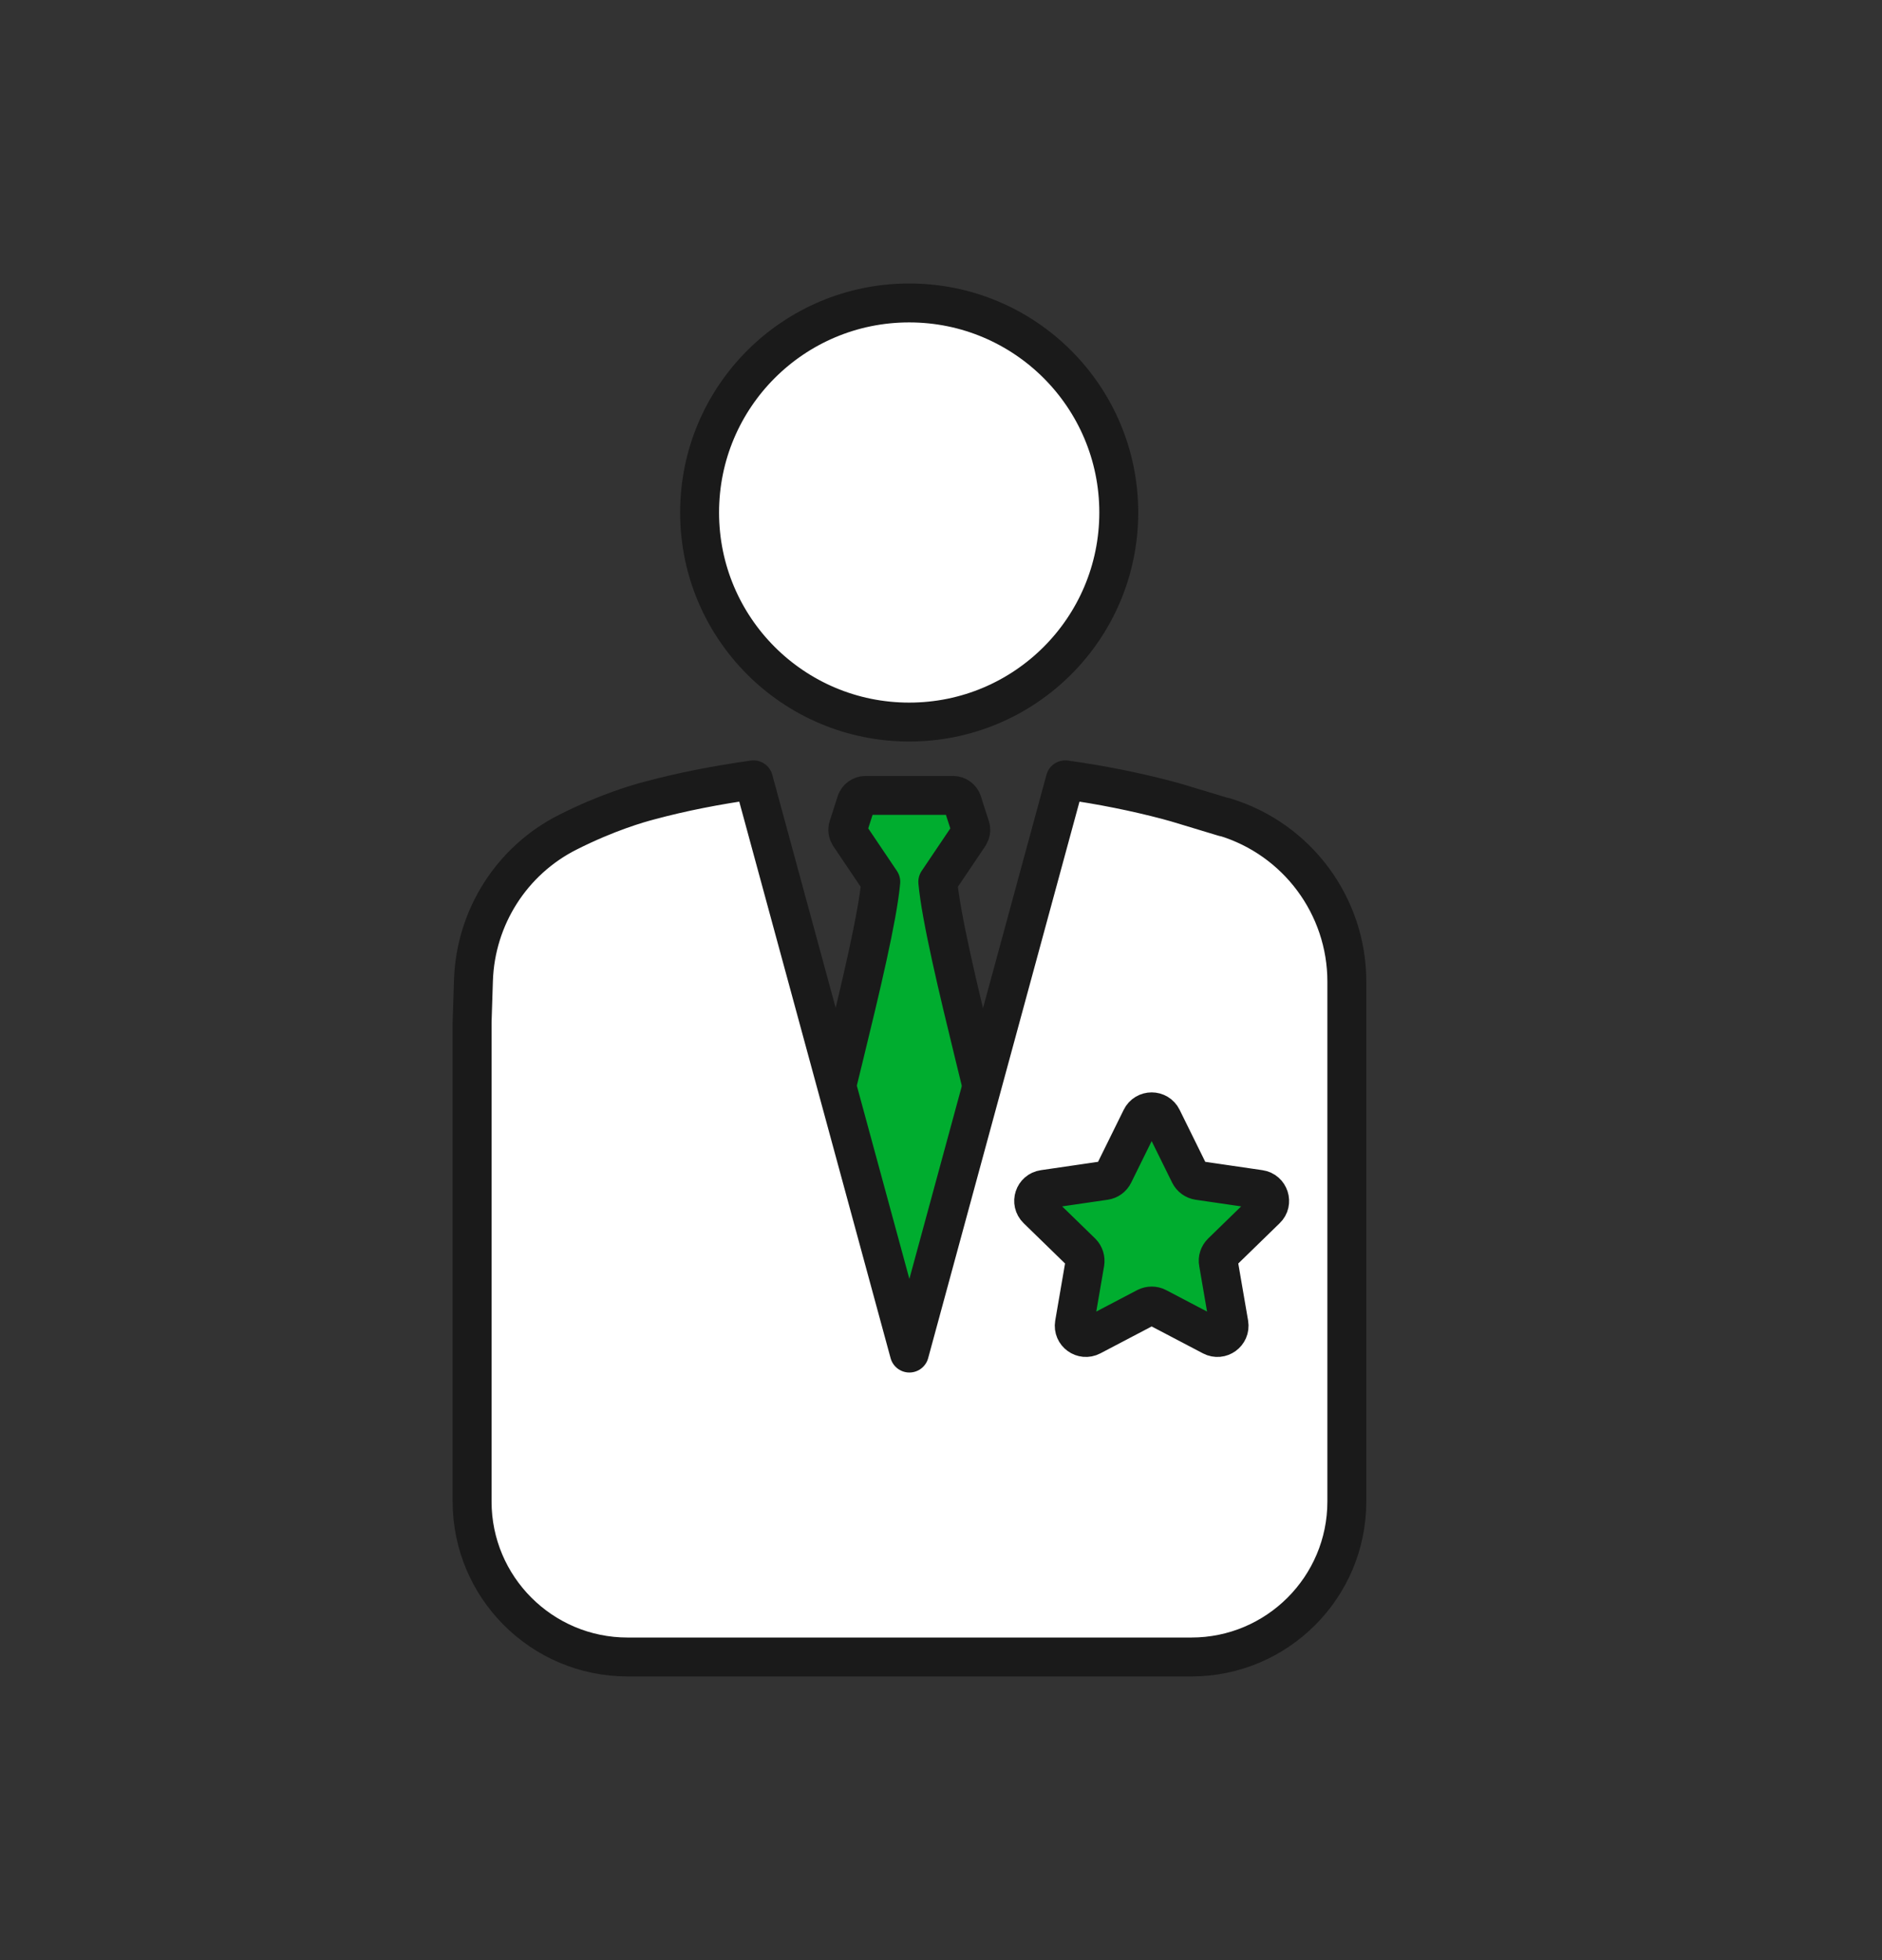 <?xml version="1.0" encoding="UTF-8"?><svg id="_レイヤー_2" xmlns="http://www.w3.org/2000/svg" width="96.71" height="100.74" xmlns:xlink="http://www.w3.org/1999/xlink" viewBox="0 0 96.71 100.74"><rect x="0" y="0" width="96.71" height="100.74" fill="#333333" stroke="none"/><defs><style>.cls-1{fill:#fff;}.cls-1,.cls-2{stroke:#1a1a1a;stroke-linecap:round;stroke-linejoin:round;stroke-width:2px;}.cls-3{fill:none;}.cls-2{fill:#00ad2f;}.cls-4{clip-path:url(#clippath);}</style><clipPath id="clippath"><rect class="cls-3" width="96.71" height="100.74"/></clipPath></defs><g id="_文字"><g class="cls-4"><path class="cls-2" d="M44,41.22c-.08.24-.2.63-.41,1.28-.05.14-.02.3.06.43l1.61,2.39c-.33,3.63-3.45,14.48-3.86,17.7l4.65,9.43h1.35l4.65-9.43c-.41-3.23-3.53-14.07-3.86-17.7l1.61-2.39c.08-.13.11-.28.06-.43-.21-.65-.34-1.04-.41-1.28-.07-.2-.26-.34-.47-.34h-4.51c-.21,0-.4.14-.47.34Z"/><path class="cls-1" d="M57.49,26.34c0,5.95-4.82,10.77-10.77,10.77s-10.77-4.82-10.77-10.77,4.82-10.77,10.77-10.77,10.77,4.82,10.77,10.77Z"/><path class="cls-1" d="M62.92,42l-2.38-.72s-.02,0-.03-.01c-.18-.05-.36-.1-.54-.15-1.6-.42-3.35-.78-5.23-1.04l-8.01,29.46-8.01-29.46c-1.92.27-3.7.62-5.33,1.06-.58.15-2.19.61-4.21,1.63-2.88,1.45-4.74,4.37-4.85,7.6l-.07,2.16v24.64c0,4.41,3.58,7.99,7.99,7.99h28.97c4.41,0,7.99-3.58,7.99-7.99v-26.72c0-3.89-2.55-7.33-6.28-8.46Z"/><path class="cls-2" d="M59.72,57.48l1.41,2.86c.09.18.26.3.45.33l3.15.46c.49.07.69.68.33,1.02l-2.28,2.22c-.14.14-.21.34-.17.53l.54,3.14c.08.49-.43.86-.87.63l-2.82-1.48c-.17-.09-.38-.09-.56,0l-2.82,1.48c-.44.23-.95-.14-.87-.63l.54-3.14c.03-.19-.03-.39-.17-.53l-2.28-2.22c-.36-.35-.16-.95.33-1.02l3.15-.46c.2-.03.36-.15.45-.33l1.41-2.86c.22-.45.86-.45,1.08,0Z"/></g></g></svg>